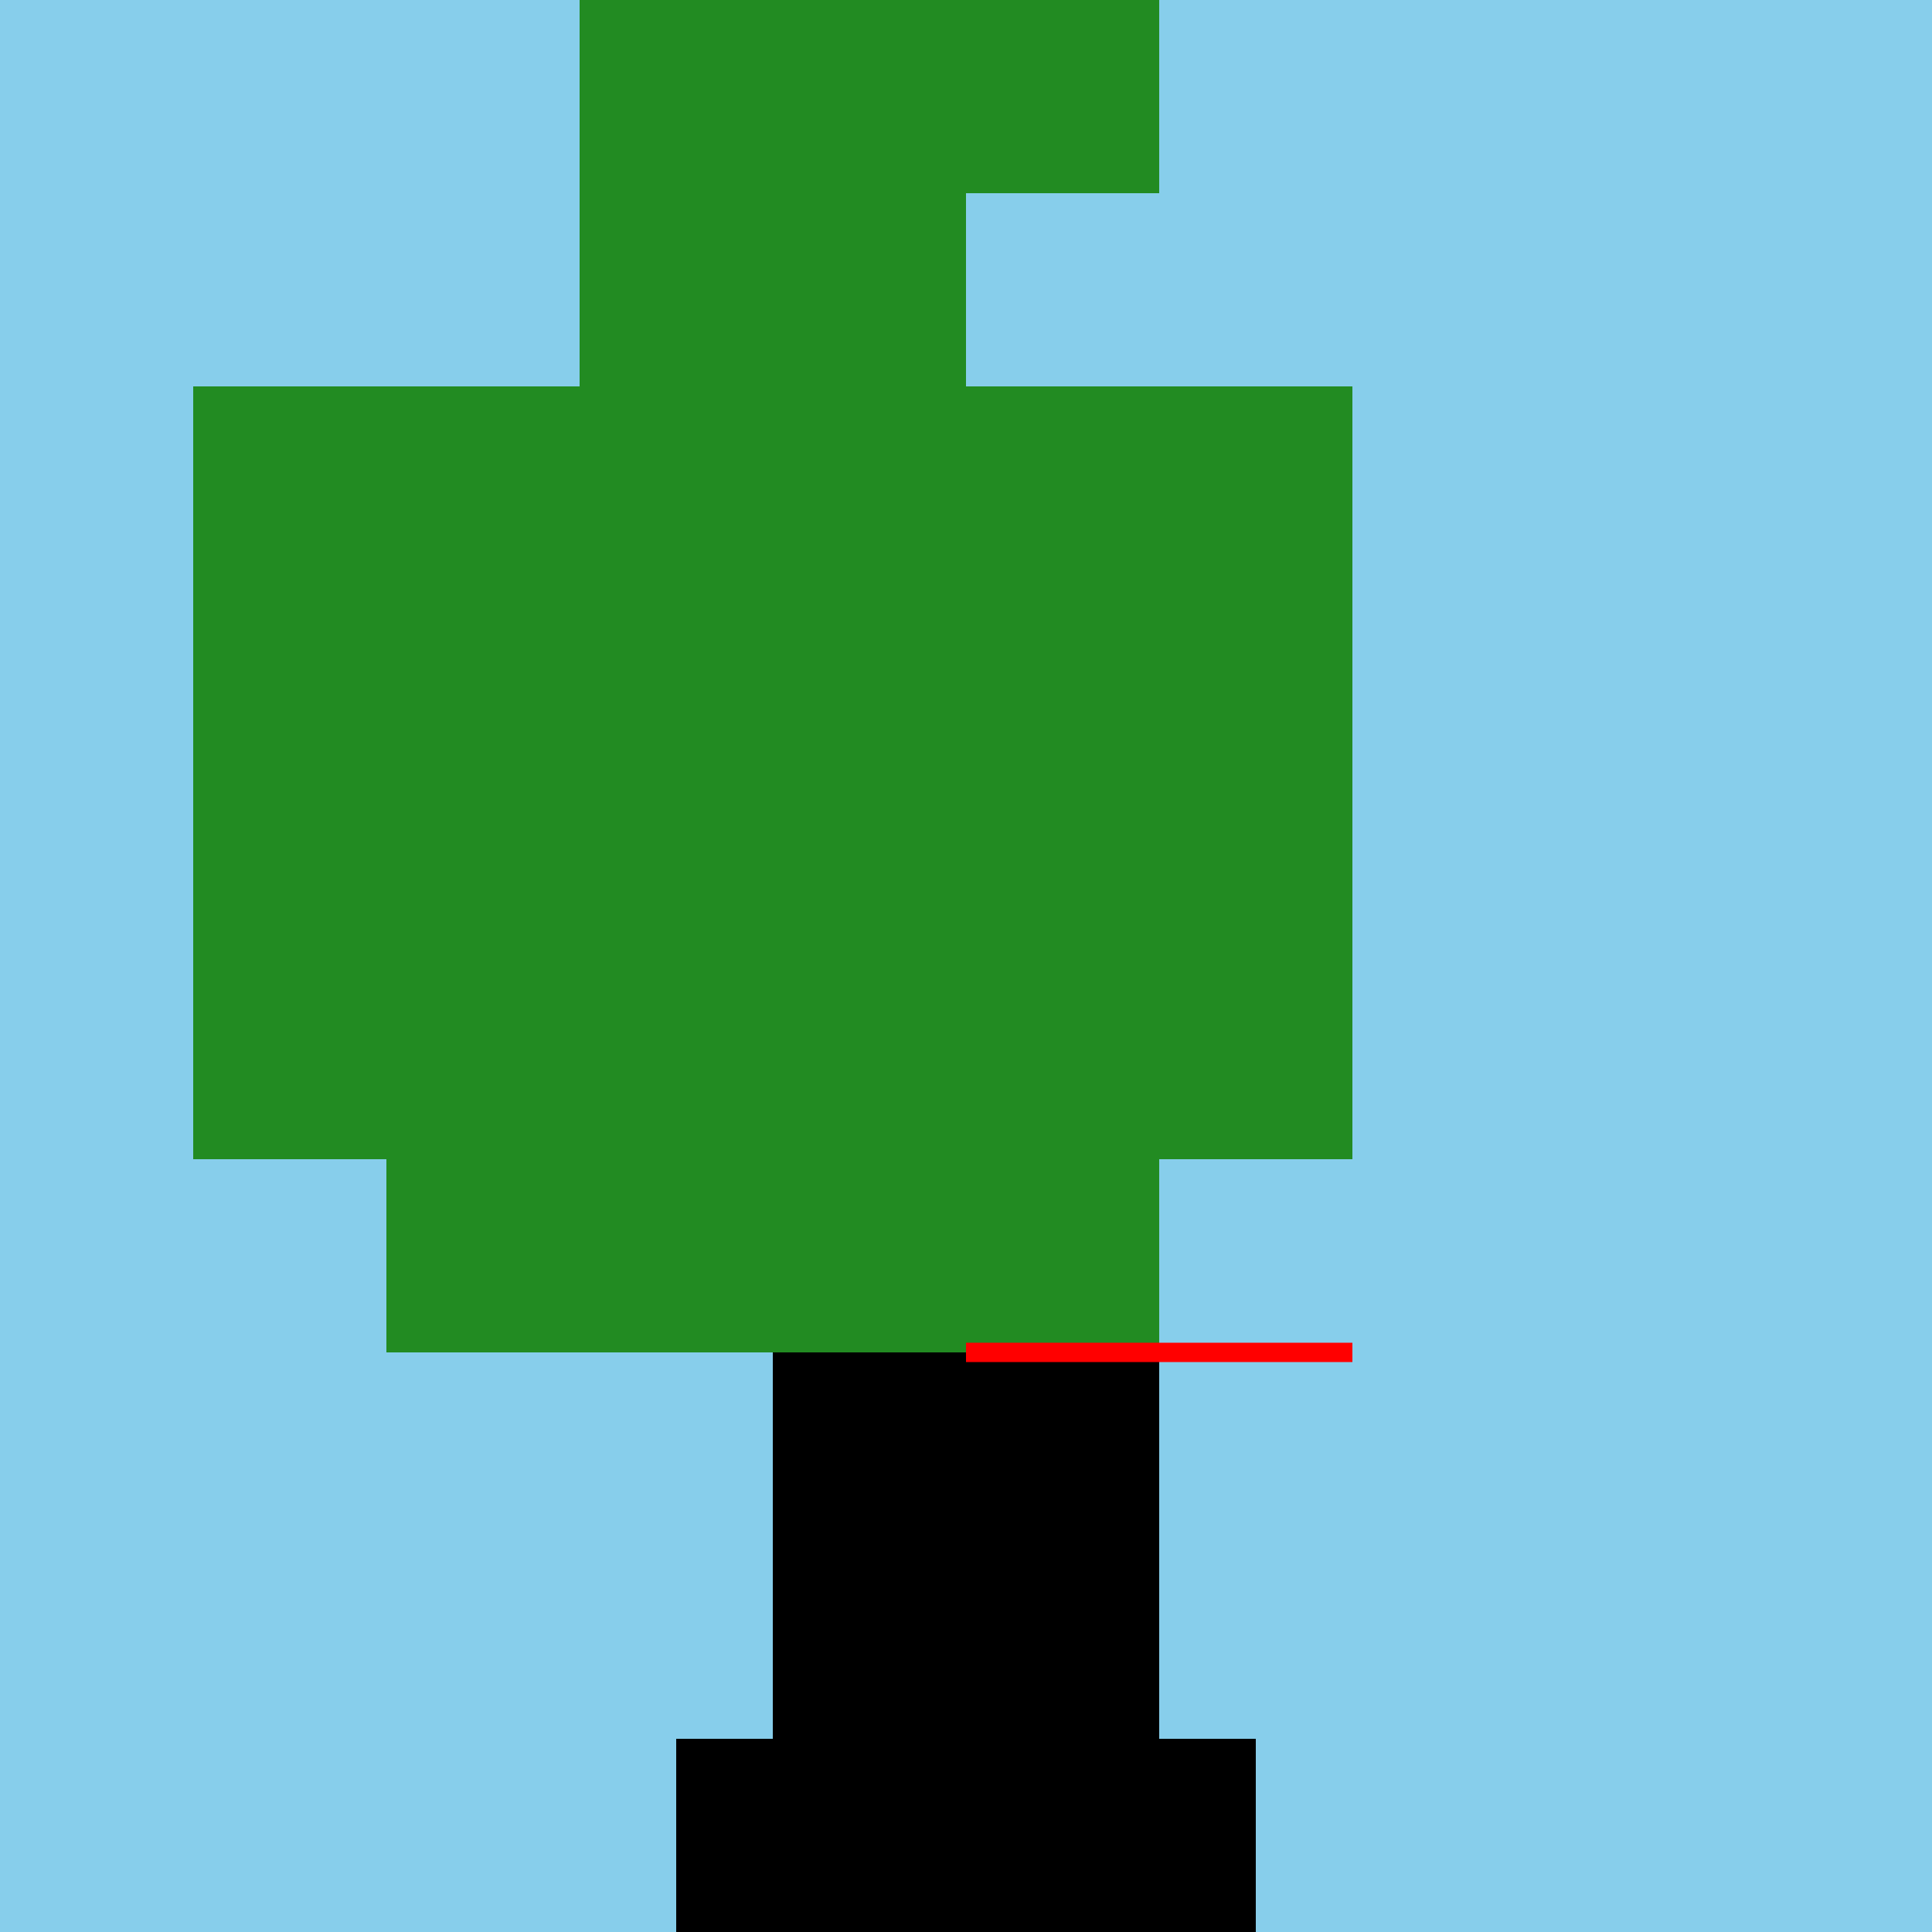 <!--

Generated by DrawGPT.
Free, open source, AI generated images in SVG, PNG, and HTML Canvas format.
https://drawgpt.ai

Created: 2023-12-16T00:43:44.216Z
Link: https://drawgpt.ai/prompt/132681/

-->
<svg xmlns="http://www.w3.org/2000/svg" xmlns:xlink="http://www.w3.org/1999/xlink" width="500" height="500"><defs/><g><rect fill="#87ceeb" stroke="none" x="0" y="0" width="512" height="512"/><rect fill="#000000" stroke="none" x="200" y="250" width="100" height="200"/><rect fill="#000000" stroke="none" x="200" y="200" width="50" height="50"/><rect fill="#000000" stroke="none" x="175" y="450" width="150" height="50"/><rect fill="#000000" stroke="none" x="200" y="150" width="50" height="50"/><rect fill="#000000" stroke="none" x="250" y="150" width="50" height="50"/><rect fill="#000000" stroke="none" x="200" y="100" width="50" height="50"/><rect fill="#228b22" stroke="none" x="50" y="100" width="300" height="200"/><rect fill="#228b22" stroke="none" x="150" y="50" width="100" height="50"/><rect fill="#228b22" stroke="none" x="100" y="300" width="200" height="50"/><rect fill="#228b22" stroke="none" x="150" y="0" width="100" height="50"/><rect fill="#228b22" stroke="none" x="200" y="0" width="100" height="50"/><rect fill="#228b22" stroke="none" x="150" y="-50" width="100" height="50"/><path fill="none" stroke="#ff0000" paint-order="fill stroke markers" d=" M 250 350 L 350 350" stroke-miterlimit="10" stroke-width="5" stroke-dasharray=""/></g></svg>